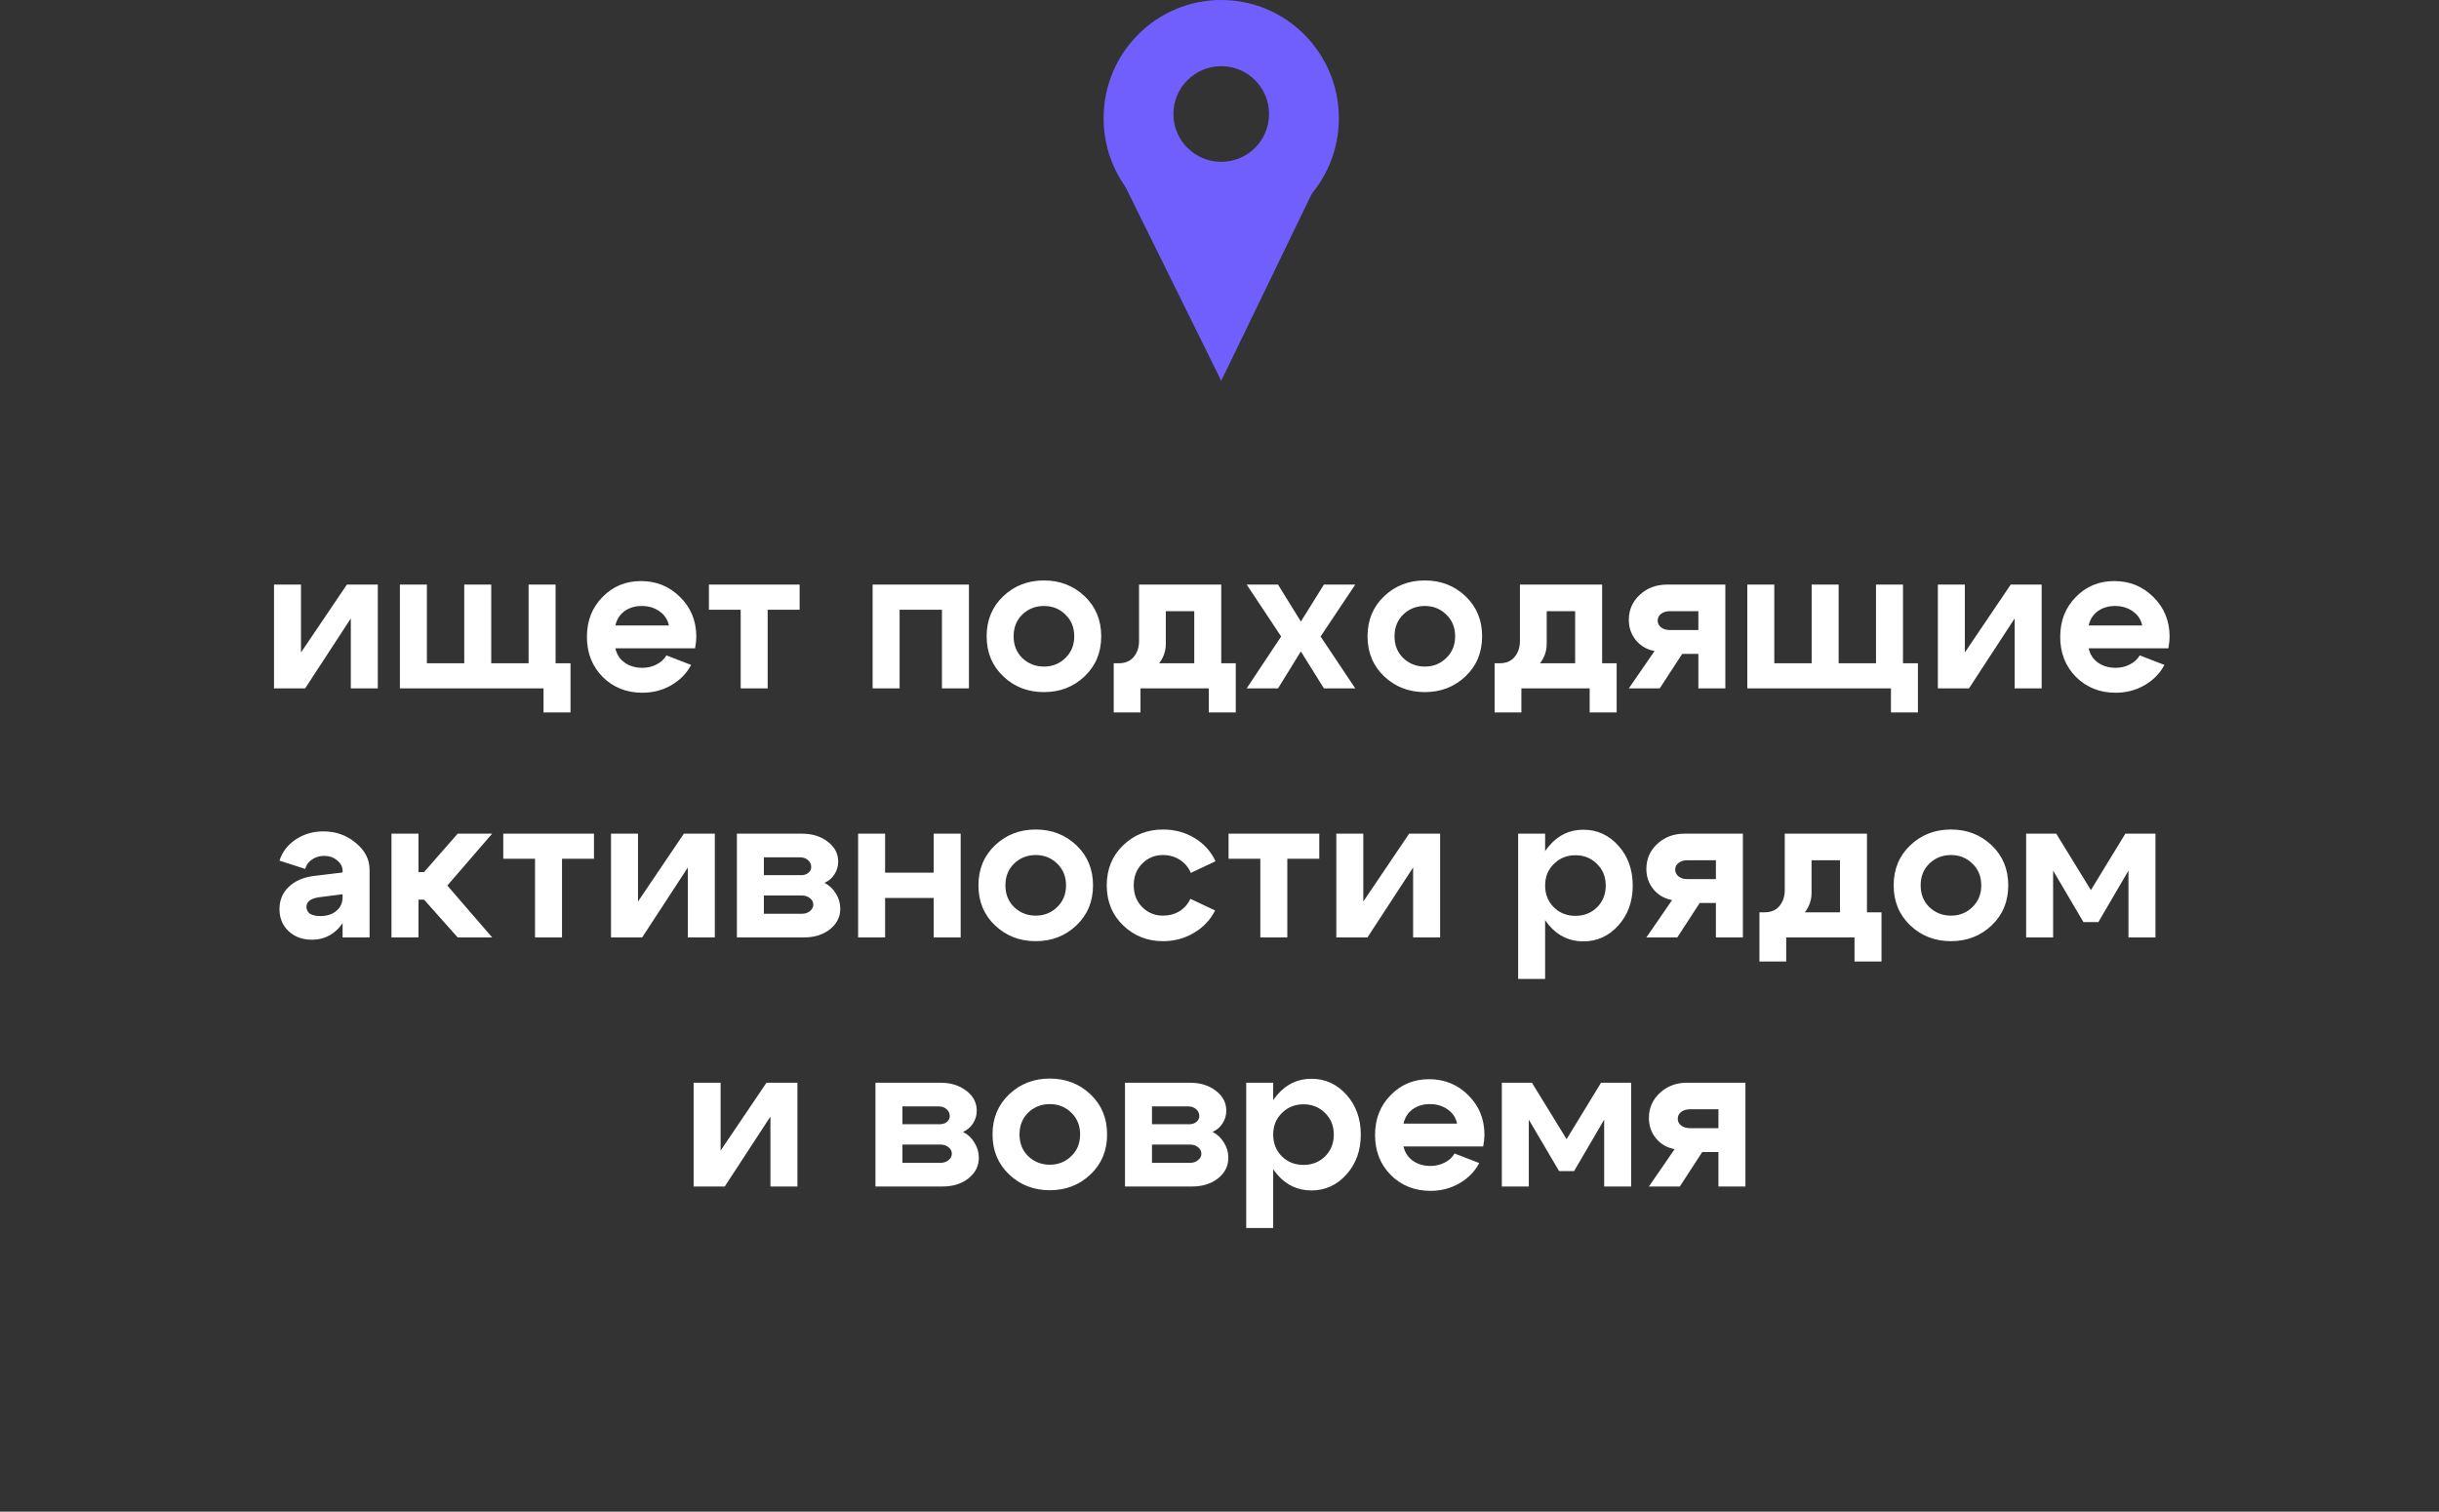<?xml version="1.0" encoding="UTF-8"?> <svg xmlns="http://www.w3.org/2000/svg" width="705" height="437" viewBox="0 0 705 437" fill="none"><rect x="0" y="0" width="705" height="437" fill="#333333" stroke="none"/><path d="M109.205 199H101.405V178.78L88.205 199H79.205V169H87.005V188.62L100.265 169H109.205V199ZM160.592 191.74H164.912V205.96H157.112V199H115.592V169H123.392V191.74H134.192V169H141.992V191.74H152.792V169H160.592V191.74ZM193.35 180.82C192.99 179.1 192.09 177.74 190.65 176.74C189.21 175.7 187.49 175.18 185.49 175.18C183.57 175.18 181.91 175.68 180.51 176.68C179.15 177.68 178.27 179.06 177.87 180.82H193.35ZM177.87 187.42C178.27 189.18 179.17 190.56 180.57 191.56C182.01 192.56 183.71 193.06 185.67 193.06C187.15 193.06 188.51 192.74 189.75 192.1C191.03 191.46 191.99 190.58 192.63 189.46L199.77 192.22C198.49 194.66 196.57 196.62 194.01 198.1C191.49 199.54 188.71 200.26 185.67 200.26C181.11 200.26 177.29 198.74 174.21 195.7C171.17 192.62 169.65 188.76 169.65 184.12C169.65 179.48 171.15 175.64 174.15 172.6C177.15 169.52 180.85 167.98 185.25 167.98C189.73 167.98 193.51 169.52 196.59 172.6C199.71 175.68 201.27 179.5 201.27 184.06C201.27 185.02 201.15 186.14 200.91 187.42H177.87ZM231.135 169V176.26H221.895V199H214.095V176.26H204.915V169H231.135ZM280.073 169V199H272.273V176.26H260.033V199H252.233V169H280.073ZM295.513 177.64C293.833 179.28 292.993 181.38 292.993 183.94C292.993 186.5 293.833 188.6 295.513 190.24C297.233 191.88 299.313 192.7 301.753 192.7C304.193 192.7 306.253 191.88 307.933 190.24C309.653 188.6 310.513 186.5 310.513 183.94C310.513 181.38 309.653 179.28 307.933 177.64C306.253 176 304.193 175.18 301.753 175.18C299.313 175.18 297.233 176 295.513 177.64ZM289.993 195.52C286.793 192.48 285.193 188.62 285.193 183.94C285.193 179.26 286.793 175.4 289.993 172.36C293.193 169.32 297.113 167.8 301.753 167.8C306.393 167.8 310.313 169.32 313.513 172.36C316.713 175.4 318.313 179.26 318.313 183.94C318.313 188.62 316.713 192.48 313.513 195.52C310.313 198.56 306.393 200.08 301.753 200.08C297.113 200.08 293.193 198.56 289.993 195.52ZM321.923 191.74H357.203V205.96H349.403V199H329.663V205.96H321.923V191.74ZM323.363 191.74C325.243 191.74 326.683 191.14 327.683 189.94C328.723 188.7 329.243 187.16 329.243 185.32V169H353.003V198.94H345.203V176.68H336.983V186.16C336.983 189 335.763 191.46 333.323 193.54C330.923 195.58 327.803 196.6 323.963 196.6H322.223V191.74H323.363ZM391.74 199H382.68L376.02 188.32L369.42 199H360.36L370.32 184L360.36 169H369.42L376.02 179.68L382.68 169H391.74L381.72 184L391.74 199ZM405.611 177.64C403.931 179.28 403.091 181.38 403.091 183.94C403.091 186.5 403.931 188.6 405.611 190.24C407.331 191.88 409.411 192.7 411.851 192.7C414.291 192.7 416.351 191.88 418.031 190.24C419.751 188.6 420.611 186.5 420.611 183.94C420.611 181.38 419.751 179.28 418.031 177.64C416.351 176 414.291 175.18 411.851 175.18C409.411 175.18 407.331 176 405.611 177.64ZM400.091 195.52C396.891 192.48 395.291 188.62 395.291 183.94C395.291 179.26 396.891 175.4 400.091 172.36C403.291 169.32 407.211 167.8 411.851 167.8C416.491 167.8 420.411 169.32 423.611 172.36C426.811 175.4 428.411 179.26 428.411 183.94C428.411 188.62 426.811 192.48 423.611 195.52C420.411 198.56 416.491 200.08 411.851 200.08C407.211 200.08 403.291 198.56 400.091 195.52ZM432.02 191.74H467.3V205.96H459.5V199H439.76V205.96H432.02V191.74ZM433.46 191.74C435.34 191.74 436.78 191.14 437.78 189.94C438.82 188.7 439.34 187.16 439.34 185.32V169H463.1V198.94H455.3V176.68H447.08V186.16C447.08 189 445.86 191.46 443.42 193.54C441.02 195.58 437.9 196.6 434.06 196.6H432.32V191.74H433.46ZM482.698 182.14H490.918V176.68H482.698C481.658 176.68 480.798 176.94 480.118 177.46C479.478 177.98 479.158 178.62 479.158 179.38C479.158 180.18 479.478 180.84 480.118 181.36C480.798 181.88 481.658 182.14 482.698 182.14ZM486.238 189.04L479.758 199H470.818L478.258 188.2C476.058 187.8 474.258 186.76 472.858 185.08C471.498 183.4 470.818 181.44 470.818 179.2C470.818 176.32 471.878 173.9 473.998 171.94C476.118 169.98 478.738 169 481.858 169H498.718V199H490.918V189.04H486.238ZM550.065 191.74H554.385V205.96H546.585V199H505.065V169H512.865V191.74H523.665V169H531.465V191.74H542.265V169H550.065V191.74ZM590.143 199H582.343V178.78L569.143 199H560.143V169H567.943V188.62L581.203 169H590.143V199ZM619.21 180.82C618.85 179.1 617.95 177.74 616.51 176.74C615.07 175.7 613.35 175.18 611.35 175.18C609.43 175.18 607.77 175.68 606.37 176.68C605.01 177.68 604.13 179.06 603.73 180.82H619.21ZM603.73 187.42C604.13 189.18 605.03 190.56 606.43 191.56C607.87 192.56 609.57 193.06 611.53 193.06C613.01 193.06 614.37 192.74 615.61 192.1C616.89 191.46 617.85 190.58 618.49 189.46L625.63 192.22C624.35 194.66 622.43 196.62 619.87 198.1C617.35 199.54 614.57 200.26 611.53 200.26C606.97 200.26 603.15 198.74 600.07 195.7C597.03 192.62 595.51 188.76 595.51 184.12C595.51 179.48 597.01 175.64 600.01 172.6C603.01 169.52 606.71 167.98 611.11 167.98C615.59 167.98 619.37 169.52 622.45 172.6C625.57 175.68 627.13 179.5 627.13 184.06C627.13 185.02 627.01 186.14 626.77 187.42H603.73ZM99.029 258.52L92.429 259.36C89.869 259.68 88.589 260.62 88.589 262.18C88.589 263.02 88.929 263.68 89.609 264.16C90.329 264.6 91.329 264.82 92.609 264.82C94.529 264.82 96.069 264.32 97.229 263.32C98.429 262.32 99.029 261 99.029 259.36H101.129C101.129 262.88 100.089 265.82 98.009 268.18C95.929 270.5 93.309 271.66 90.149 271.66C87.429 271.66 85.189 270.84 83.429 269.2C81.669 267.52 80.789 265.4 80.789 262.84C80.789 260.24 81.669 258.1 83.429 256.42C85.189 254.7 87.589 253.64 90.629 253.24L99.029 252.22V251.8C99.029 250.6 98.509 249.58 97.469 248.74C96.429 247.86 95.169 247.42 93.689 247.42C92.369 247.42 91.189 247.78 90.149 248.5C89.149 249.18 88.509 250.08 88.229 251.2L80.789 248.8C81.589 246.28 83.149 244.24 85.469 242.68C87.829 241.12 90.489 240.34 93.449 240.34C97.049 240.34 100.169 241.44 102.809 243.64C105.489 245.84 106.829 248.44 106.829 251.44V271H99.029V258.52ZM113.16 271V241H120.96V252.1H122.58L132.3 241H142.26L129.3 256L142.26 271H132.3L122.58 260.08H120.96V271H113.16ZM171.692 241V248.26H162.452V271H154.652V248.26H145.472V241H171.692ZM206.618 271H198.818V250.78L185.618 271H176.618V241H184.418V260.62L197.678 241H206.618V271ZM231.184 247.84H220.804V253H231.604C232.404 253 233.084 252.78 233.644 252.34C234.204 251.86 234.484 251.3 234.484 250.66C234.484 249.82 234.164 249.14 233.524 248.62C232.924 248.1 232.144 247.84 231.184 247.84ZM231.784 258.88H220.804V264.16H231.784C232.704 264.16 233.484 263.9 234.124 263.38C234.764 262.86 235.084 262.24 235.084 261.52C235.084 260.76 234.764 260.14 234.124 259.66C233.524 259.14 232.744 258.88 231.784 258.88ZM232.384 271H213.004V241H231.784C234.784 241 237.284 241.78 239.284 243.34C241.284 244.86 242.284 246.78 242.284 249.1C242.284 250.42 241.924 251.64 241.204 252.76C240.524 253.84 239.564 254.66 238.324 255.22C239.724 255.94 240.824 256.98 241.624 258.34C242.464 259.66 242.884 261.12 242.884 262.72C242.884 265.08 241.884 267.06 239.884 268.66C237.884 270.22 235.384 271 232.384 271ZM248.043 271V241H255.843V252.28H269.883V241H277.683V271H269.883V259.6H255.843V271H248.043ZM293.14 249.64C291.46 251.28 290.62 253.38 290.62 255.94C290.62 258.5 291.46 260.6 293.14 262.24C294.86 263.88 296.94 264.7 299.38 264.7C301.82 264.7 303.88 263.88 305.56 262.24C307.28 260.6 308.14 258.5 308.14 255.94C308.14 253.38 307.28 251.28 305.56 249.64C303.88 248 301.82 247.18 299.38 247.18C296.94 247.18 294.86 248 293.14 249.64ZM287.62 267.52C284.42 264.48 282.82 260.62 282.82 255.94C282.82 251.26 284.42 247.4 287.62 244.36C290.82 241.32 294.74 239.8 299.38 239.8C304.02 239.8 307.94 241.32 311.14 244.36C314.34 247.4 315.94 251.26 315.94 255.94C315.94 260.62 314.34 264.48 311.14 267.52C307.94 270.56 304.02 272.08 299.38 272.08C294.74 272.08 290.82 270.56 287.62 267.52ZM330.17 249.64C328.53 251.28 327.71 253.38 327.71 255.94C327.71 258.5 328.53 260.6 330.17 262.24C331.81 263.88 333.81 264.7 336.17 264.7C337.93 264.7 339.51 264.28 340.91 263.44C342.31 262.56 343.37 261.36 344.09 259.84L351.23 263.2C349.87 265.92 347.83 268.08 345.11 269.68C342.43 271.28 339.45 272.08 336.17 272.08C331.65 272.08 327.81 270.56 324.65 267.52C321.49 264.48 319.91 260.62 319.91 255.94C319.91 251.26 321.49 247.4 324.65 244.36C327.81 241.32 331.65 239.8 336.17 239.8C339.53 239.8 342.57 240.62 345.29 242.26C348.01 243.9 350.03 246.14 351.35 248.98L344.21 252.34C343.53 250.74 342.47 249.48 341.03 248.56C339.59 247.64 337.97 247.18 336.17 247.18C333.81 247.18 331.81 248 330.17 249.64ZM381.34 241V248.26H372.1V271H364.3V248.26H355.12V241H381.34ZM416.266 271H408.466V250.78L395.266 271H386.266V241H394.066V260.62L407.326 241H416.266V271ZM438.825 241H446.625V283H438.825V241ZM449.145 249.76C447.465 251.4 446.625 253.48 446.625 256C446.625 258.52 447.465 260.62 449.145 262.3C450.825 263.94 452.905 264.76 455.385 264.76C457.865 264.76 459.945 263.94 461.625 262.3C463.305 260.62 464.145 258.52 464.145 256C464.145 253.48 463.305 251.4 461.625 249.76C459.945 248.08 457.865 247.24 455.385 247.24C452.905 247.24 450.825 248.08 449.145 249.76ZM447.825 267.58C445.185 264.5 443.865 260.64 443.865 256C443.865 251.36 445.185 247.52 447.825 244.48C450.465 241.4 453.745 239.86 457.665 239.86C461.665 239.86 465.045 241.4 467.805 244.48C470.565 247.56 471.945 251.4 471.945 256C471.945 260.6 470.565 264.44 467.805 267.52C465.045 270.6 461.665 272.14 457.665 272.14C453.745 272.14 450.465 270.62 447.825 267.58ZM487.766 254.14H495.986V248.68H487.766C486.726 248.68 485.866 248.94 485.186 249.46C484.546 249.98 484.226 250.62 484.226 251.38C484.226 252.18 484.546 252.84 485.186 253.36C485.866 253.88 486.726 254.14 487.766 254.14ZM491.306 261.04L484.826 271H475.886L483.326 260.2C481.126 259.8 479.326 258.76 477.926 257.08C476.566 255.4 475.886 253.44 475.886 251.2C475.886 248.32 476.946 245.9 479.066 243.94C481.186 241.98 483.806 241 486.926 241H503.786V271H495.986V261.04H491.306ZM508.573 263.74H543.853V277.96H536.053V271H516.313V277.96H508.573V263.74ZM510.013 263.74C511.893 263.74 513.333 263.14 514.333 261.94C515.373 260.7 515.893 259.16 515.893 257.32V241H539.653V270.94H531.853V248.68H523.633V258.16C523.633 261 522.413 263.46 519.973 265.54C517.573 267.58 514.453 268.6 510.613 268.6H508.873V263.74H510.013ZM557.691 249.64C556.011 251.28 555.171 253.38 555.171 255.94C555.171 258.5 556.011 260.6 557.691 262.24C559.411 263.88 561.491 264.7 563.931 264.7C566.371 264.7 568.431 263.88 570.111 262.24C571.831 260.6 572.691 258.5 572.691 255.94C572.691 253.38 571.831 251.28 570.111 249.64C568.431 248 566.371 247.18 563.931 247.18C561.491 247.18 559.411 248 557.691 249.64ZM552.171 267.52C548.971 264.48 547.371 260.62 547.371 255.94C547.371 251.26 548.971 247.4 552.171 244.36C555.371 241.32 559.291 239.8 563.931 239.8C568.571 239.8 572.491 241.32 575.691 244.36C578.891 247.4 580.491 251.26 580.491 255.94C580.491 260.62 578.891 264.48 575.691 267.52C572.491 270.56 568.571 272.08 563.931 272.08C559.291 272.08 555.371 270.56 552.171 267.52ZM585.66 271V241H594.36L604.38 257.32L614.34 241H623.04V271H615.24V251.68L606.54 266.56H602.22L593.46 251.68V271H585.66ZM230.494 343H222.694V322.78L209.494 343H200.494V313H208.294V332.62L221.554 313H230.494V343ZM271.233 319.84H260.853V325H271.653C272.453 325 273.133 324.78 273.693 324.34C274.253 323.86 274.533 323.3 274.533 322.66C274.533 321.82 274.213 321.14 273.573 320.62C272.973 320.1 272.193 319.84 271.233 319.84ZM271.833 330.88H260.853V336.16H271.833C272.753 336.16 273.533 335.9 274.173 335.38C274.813 334.86 275.133 334.24 275.133 333.52C275.133 332.76 274.813 332.14 274.173 331.66C273.573 331.14 272.793 330.88 271.833 330.88ZM272.433 343H253.053V313H271.833C274.833 313 277.333 313.78 279.333 315.34C281.333 316.86 282.333 318.78 282.333 321.1C282.333 322.42 281.973 323.64 281.253 324.76C280.573 325.84 279.613 326.66 278.373 327.22C279.773 327.94 280.873 328.98 281.673 330.34C282.513 331.66 282.933 333.12 282.933 334.72C282.933 337.08 281.933 339.06 279.933 340.66C277.933 342.22 275.433 343 272.433 343ZM297.212 321.64C295.532 323.28 294.692 325.38 294.692 327.94C294.692 330.5 295.532 332.6 297.212 334.24C298.932 335.88 301.012 336.7 303.452 336.7C305.892 336.7 307.952 335.88 309.632 334.24C311.352 332.6 312.212 330.5 312.212 327.94C312.212 325.38 311.352 323.28 309.632 321.64C307.952 320 305.892 319.18 303.452 319.18C301.012 319.18 298.932 320 297.212 321.64ZM291.692 339.52C288.492 336.48 286.892 332.62 286.892 327.94C286.892 323.26 288.492 319.4 291.692 316.36C294.892 313.32 298.812 311.8 303.452 311.8C308.092 311.8 312.012 313.32 315.212 316.36C318.412 319.4 320.012 323.26 320.012 327.94C320.012 332.62 318.412 336.48 315.212 339.52C312.012 342.56 308.092 344.08 303.452 344.08C298.812 344.08 294.892 342.56 291.692 339.52ZM343.362 319.84H332.982V325H343.782C344.582 325 345.262 324.78 345.822 324.34C346.382 323.86 346.662 323.3 346.662 322.66C346.662 321.82 346.342 321.14 345.702 320.62C345.102 320.1 344.322 319.84 343.362 319.84ZM343.962 330.88H332.982V336.16H343.962C344.882 336.16 345.662 335.9 346.302 335.38C346.942 334.86 347.262 334.24 347.262 333.52C347.262 332.76 346.942 332.14 346.302 331.66C345.702 331.14 344.922 330.88 343.962 330.88ZM344.562 343H325.182V313H343.962C346.962 313 349.462 313.78 351.462 315.34C353.462 316.86 354.462 318.78 354.462 321.1C354.462 322.42 354.102 323.64 353.382 324.76C352.702 325.84 351.742 326.66 350.502 327.22C351.902 327.94 353.002 328.98 353.802 330.34C354.642 331.66 355.062 333.12 355.062 334.72C355.062 337.08 354.062 339.06 352.062 340.66C350.062 342.22 347.562 343 344.562 343ZM360.221 313H368.021V355H360.221V313ZM370.541 321.76C368.861 323.4 368.021 325.48 368.021 328C368.021 330.52 368.861 332.62 370.541 334.3C372.221 335.94 374.301 336.76 376.781 336.76C379.261 336.76 381.341 335.94 383.021 334.3C384.701 332.62 385.541 330.52 385.541 328C385.541 325.48 384.701 323.4 383.021 321.76C381.341 320.08 379.261 319.24 376.781 319.24C374.301 319.24 372.221 320.08 370.541 321.76ZM369.221 339.58C366.581 336.5 365.261 332.64 365.261 328C365.261 323.36 366.581 319.52 369.221 316.48C371.861 313.4 375.141 311.86 379.061 311.86C383.061 311.86 386.441 313.4 389.201 316.48C391.961 319.56 393.341 323.4 393.341 328C393.341 332.6 391.961 336.44 389.201 339.52C386.441 342.6 383.061 344.14 379.061 344.14C375.141 344.14 371.861 342.62 369.221 339.58ZM421.163 324.82C420.803 323.1 419.903 321.74 418.463 320.74C417.023 319.7 415.303 319.18 413.303 319.18C411.383 319.18 409.723 319.68 408.323 320.68C406.963 321.68 406.083 323.06 405.683 324.82H421.163ZM405.683 331.42C406.083 333.18 406.983 334.56 408.383 335.56C409.823 336.56 411.523 337.06 413.483 337.06C414.963 337.06 416.323 336.74 417.563 336.1C418.843 335.46 419.803 334.58 420.443 333.46L427.583 336.22C426.303 338.66 424.383 340.62 421.823 342.1C419.303 343.54 416.523 344.26 413.483 344.26C408.923 344.26 405.103 342.74 402.023 339.7C398.983 336.62 397.463 332.76 397.463 328.12C397.463 323.48 398.963 319.64 401.963 316.6C404.963 313.52 408.663 311.98 413.063 311.98C417.543 311.98 421.323 313.52 424.403 316.6C427.523 319.68 429.083 323.5 429.083 328.06C429.083 329.02 428.963 330.14 428.723 331.42H405.683ZM434.108 343V313H442.808L452.828 329.32L462.788 313H471.488V343H463.688V323.68L454.988 338.56H450.668L441.908 323.68V343H434.108ZM488.499 326.14H496.719V320.68H488.499C487.459 320.68 486.599 320.94 485.919 321.46C485.279 321.98 484.959 322.62 484.959 323.38C484.959 324.18 485.279 324.84 485.919 325.36C486.599 325.88 487.459 326.14 488.499 326.14ZM492.039 333.04L485.559 343H476.619L484.059 332.2C481.859 331.8 480.059 330.76 478.659 329.08C477.299 327.4 476.619 325.44 476.619 323.2C476.619 320.32 477.679 317.9 479.799 315.94C481.919 313.98 484.539 313 487.659 313H504.519V343H496.719V333.04H492.039Z" fill="white"></path><path d="M353.002 110.087L379.263 55.826L325.176 53.739L353.002 110.087Z" fill="#715FFD"></path><path d="M353 0C371.778 0 387 15.3 387 34.174C387 53.048 371.778 68.348 353 68.348C334.222 68.348 319 53.048 319 34.174C319 15.3 334.222 0 353 0ZM353 19.131C345.364 19.131 339.174 25.32 339.174 32.956C339.174 40.592 345.364 46.782 353 46.782C360.636 46.782 366.826 40.592 366.826 32.956C366.826 25.32 360.636 19.131 353 19.131Z" fill="#715FFD"></path></svg> 